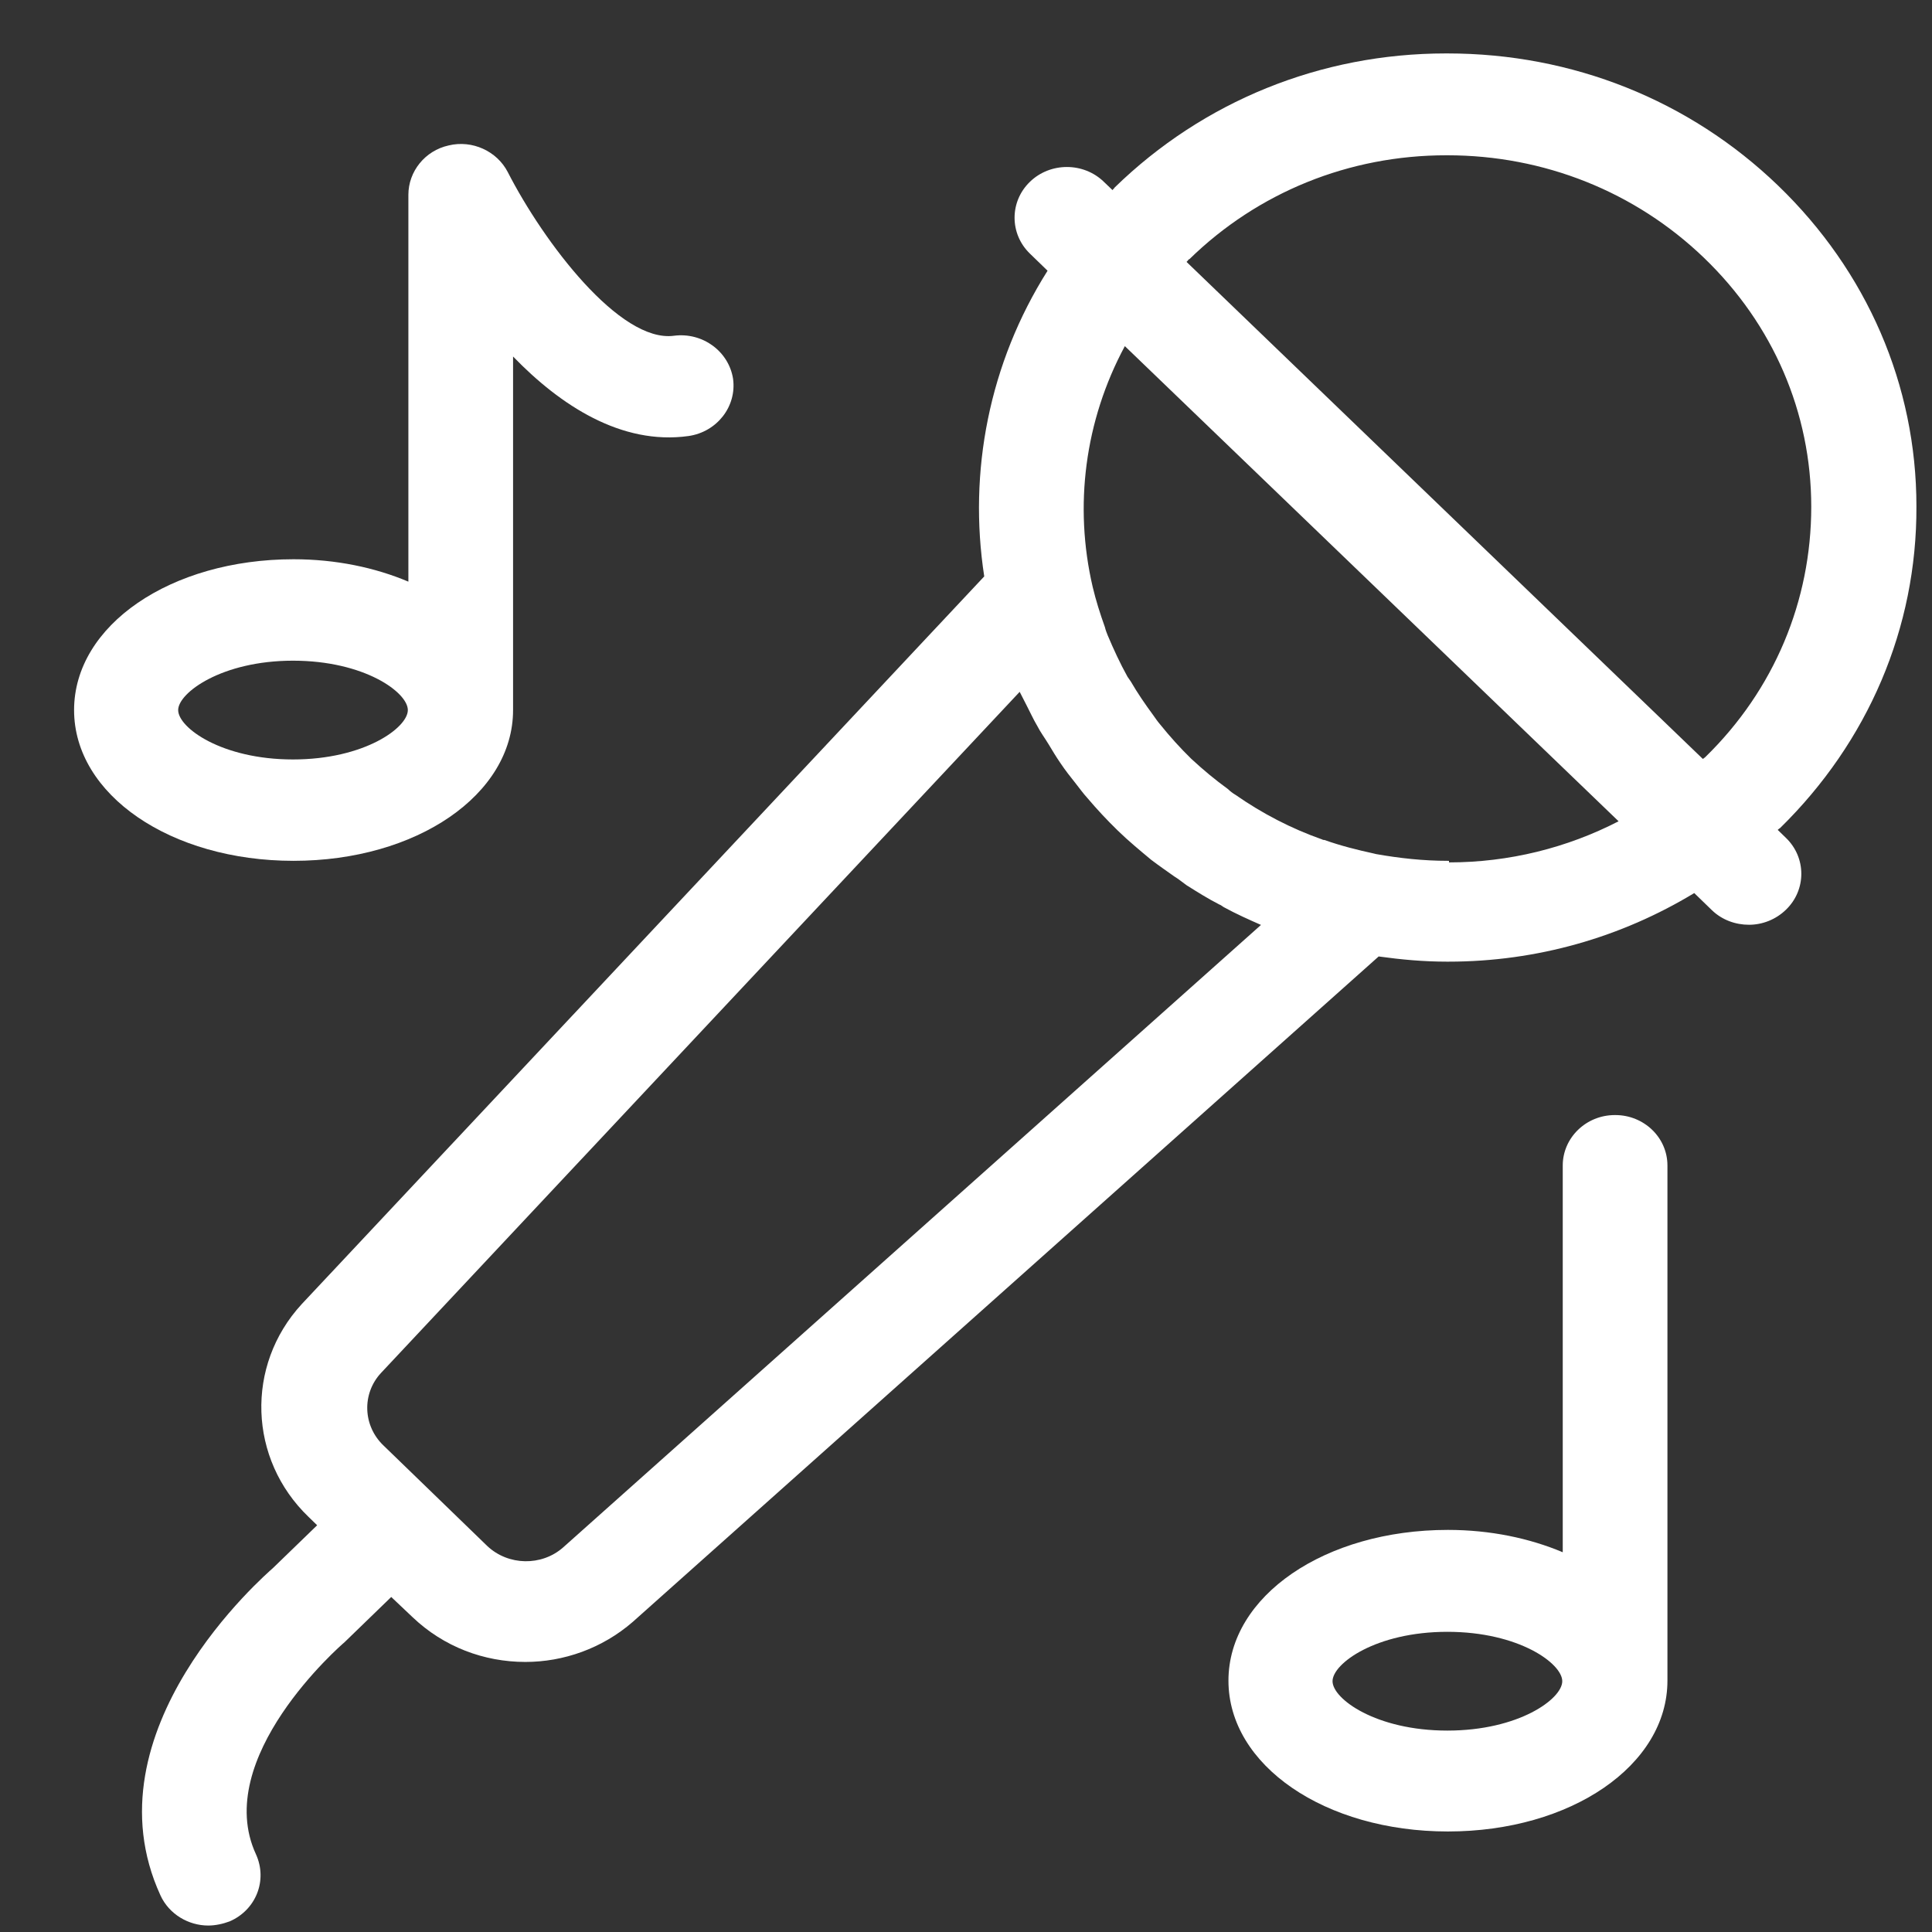 <svg width="32" height="32" viewBox="0 0 32 32" fill="none" xmlns="http://www.w3.org/2000/svg">
<rect x="0" y="0" width="32" height="32" fill="#333333" stroke="none"/>
<g clip-path="url(#clip0_602_2370)">
<path d="M29.44 13.75C29.44 13.75 29.466 13.724 29.484 13.715C30.942 12.286 31.751 10.4 31.742 8.385C31.742 6.379 30.924 4.493 29.449 3.072C27.982 1.66 26.044 0.885 23.973 0.885H23.947C21.875 0.885 19.929 1.677 18.462 3.106C18.453 3.124 18.435 3.132 18.427 3.149L18.284 3.012C17.947 2.684 17.395 2.684 17.058 3.012C16.72 3.339 16.72 3.873 17.058 4.2L17.351 4.484C16.382 6.017 16.035 7.817 16.302 9.547L4.995 21.603C4.062 22.619 4.115 24.169 5.111 25.125L5.253 25.263L4.524 25.969C4.4 26.081 1.404 28.664 2.658 31.394C2.8 31.704 3.12 31.893 3.449 31.893C3.564 31.893 3.689 31.867 3.804 31.824C4.24 31.635 4.435 31.144 4.24 30.714C3.502 29.12 5.644 27.252 5.707 27.2L6.48 26.451L6.835 26.787C7.351 27.278 8.018 27.527 8.702 27.527C9.333 27.527 9.973 27.304 10.48 26.864L22.835 15.842C23.209 15.894 23.582 15.928 23.964 15.928H23.991C25.458 15.928 26.853 15.524 28.062 14.792L28.355 15.076C28.524 15.239 28.747 15.317 28.969 15.317C29.191 15.317 29.413 15.231 29.582 15.067C29.92 14.74 29.92 14.206 29.582 13.879L29.44 13.741V13.75ZM19.698 4.295C20.835 3.184 22.346 2.572 23.955 2.572H23.973C25.573 2.572 27.084 3.175 28.222 4.269C29.369 5.371 30 6.835 30 8.394C30 9.952 29.387 11.425 28.249 12.536C28.249 12.536 28.222 12.561 28.204 12.57L19.653 4.338C19.653 4.338 19.68 4.312 19.689 4.295H19.698ZM20.889 15.317L9.324 25.633C8.969 25.943 8.418 25.934 8.071 25.607L7.111 24.677L6.355 23.945C6.009 23.618 5.991 23.084 6.311 22.74L16.889 11.459C16.924 11.528 16.96 11.597 16.995 11.666C17.058 11.786 17.111 11.907 17.182 12.027C17.235 12.131 17.307 12.226 17.369 12.329C17.431 12.432 17.493 12.536 17.564 12.639C17.644 12.759 17.733 12.871 17.822 12.983C17.884 13.061 17.938 13.138 18.009 13.216C18.169 13.405 18.338 13.586 18.515 13.758C18.693 13.931 18.88 14.085 19.067 14.241C19.191 14.335 19.315 14.421 19.449 14.516C19.52 14.559 19.582 14.611 19.653 14.662C19.831 14.774 20.009 14.886 20.195 14.981C20.222 14.99 20.24 15.007 20.267 15.024C20.471 15.136 20.684 15.231 20.898 15.325L20.889 15.317ZM24 14.258H23.982C23.573 14.258 23.182 14.215 22.791 14.146C22.782 14.146 22.764 14.137 22.755 14.137C22.48 14.077 22.204 14.008 21.938 13.913C21.929 13.913 21.911 13.913 21.902 13.905C21.387 13.724 20.907 13.474 20.462 13.164C20.418 13.138 20.373 13.104 20.338 13.069C20.124 12.914 19.929 12.751 19.733 12.57C19.547 12.389 19.378 12.2 19.218 12.002C19.173 11.95 19.138 11.898 19.102 11.847C18.969 11.666 18.844 11.485 18.729 11.287C18.711 11.261 18.693 11.235 18.675 11.209C18.551 10.986 18.444 10.753 18.346 10.521C18.329 10.477 18.311 10.434 18.302 10.391C18.222 10.168 18.151 9.944 18.098 9.72C17.787 8.385 17.964 6.973 18.631 5.733L26.809 13.603C25.955 14.043 24.995 14.284 24 14.284V14.258Z" fill="white"/>
<path d="M8.498 11.761V5.905C9.28 6.714 10.293 7.377 11.404 7.222C11.876 7.154 12.204 6.732 12.142 6.275C12.071 5.819 11.636 5.5 11.164 5.561C10.267 5.681 9.004 4.011 8.409 2.848C8.231 2.504 7.822 2.314 7.431 2.409C7.04 2.495 6.764 2.839 6.764 3.227V9.634C6.213 9.401 5.564 9.263 4.862 9.263C2.827 9.263 1.227 10.357 1.227 11.761C1.227 13.164 2.827 14.258 4.862 14.258C6.898 14.258 8.498 13.164 8.498 11.761ZM2.951 11.761C2.951 11.476 3.671 10.943 4.853 10.943C6.035 10.943 6.755 11.468 6.755 11.761C6.755 12.053 6.035 12.579 4.853 12.579C3.671 12.579 2.951 12.053 2.951 11.761Z" fill="white"/>
<path d="M26.747 18.469C26.267 18.469 25.884 18.848 25.884 19.304V25.71C25.333 25.478 24.684 25.34 23.982 25.34C21.947 25.34 20.347 26.434 20.347 27.837C20.347 29.241 21.947 30.335 23.982 30.335C26.018 30.335 27.618 29.241 27.618 27.837V19.304C27.618 18.839 27.227 18.469 26.756 18.469H26.747ZM23.973 28.664C22.791 28.664 22.071 28.139 22.071 27.846C22.071 27.553 22.791 27.028 23.973 27.028C25.156 27.028 25.876 27.553 25.876 27.846C25.876 28.139 25.156 28.664 23.973 28.664Z" fill="white"/>
</g>
<defs>
<clipPath id="clip0_602_2370">
<rect width="32" height="31" fill="white" transform="translate(0 0.893)"/>
</clipPath>
</defs>
</svg>
